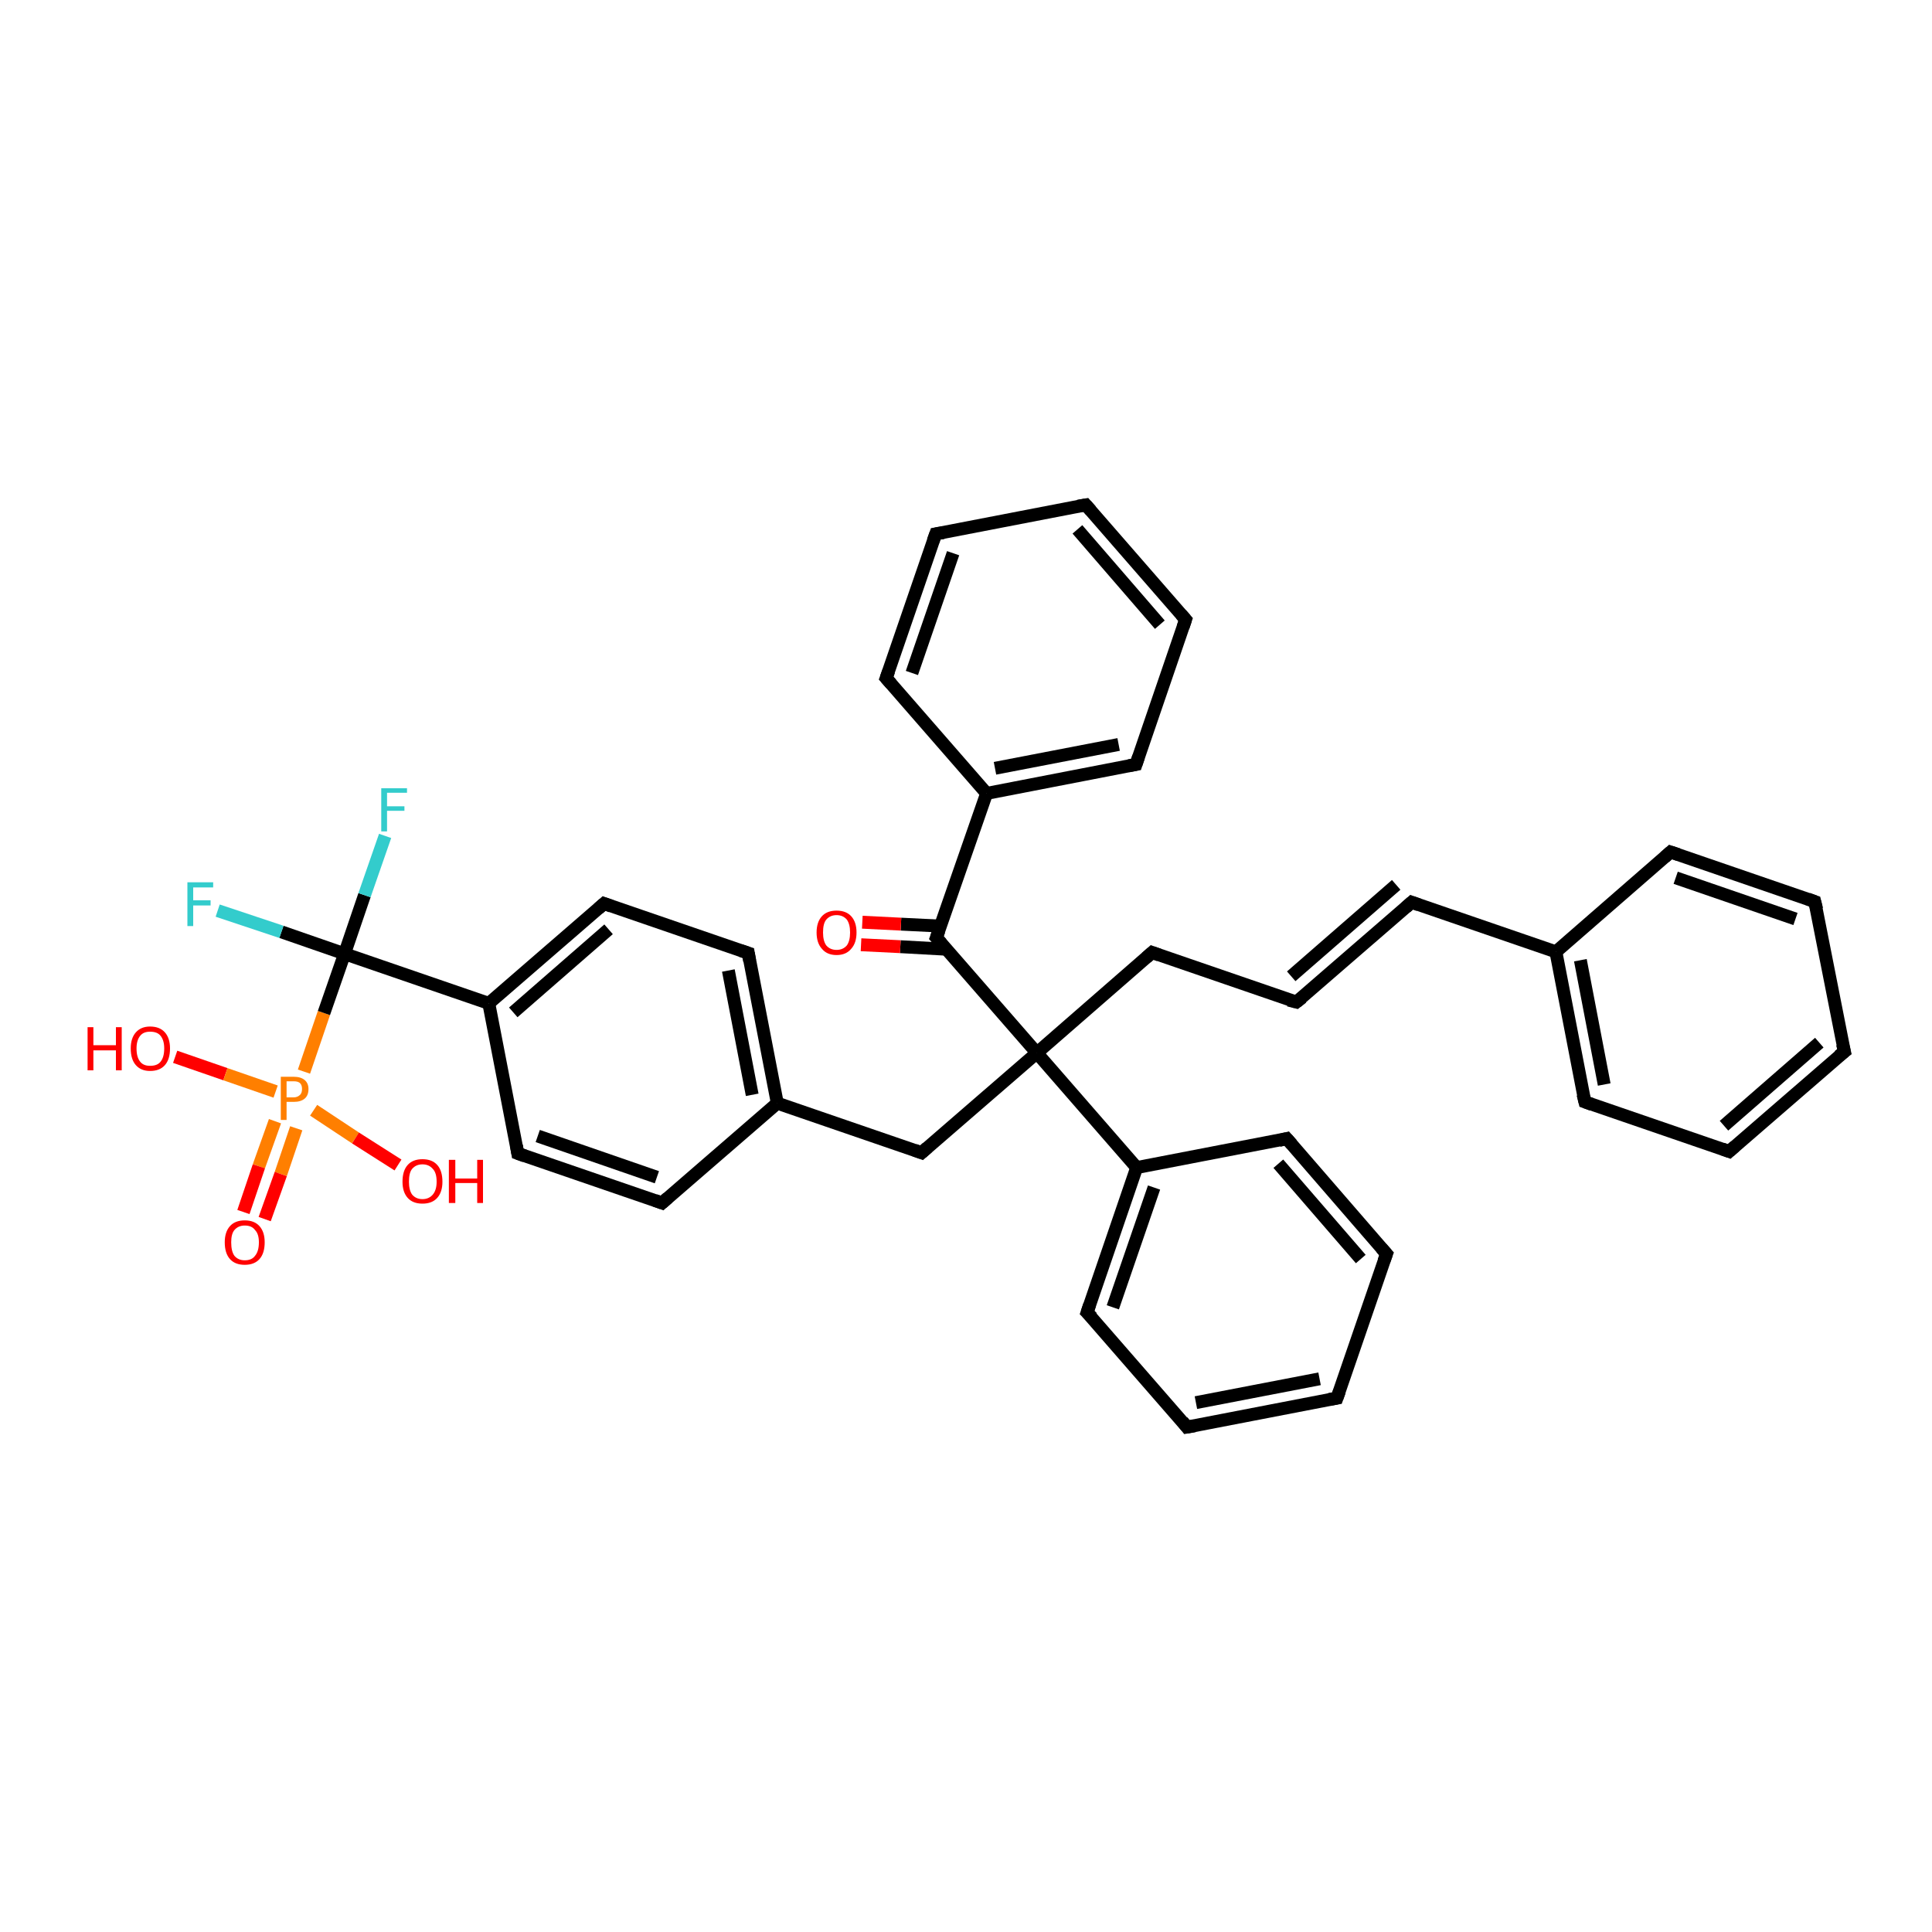 <?xml version='1.0' encoding='iso-8859-1'?>
<svg version='1.1' baseProfile='full'
              xmlns='http://www.w3.org/2000/svg'
                      xmlns:rdkit='http://www.rdkit.org/xml'
                      xmlns:xlink='http://www.w3.org/1999/xlink'
                  xml:space='preserve'
width='300px' height='300px' viewBox='0 0 300 300'>
<!-- END OF HEADER -->
<rect style='opacity:1.0;fill:#FFFFFF;stroke:none' width='300.0' height='300.0' x='0.0' y='0.0'> </rect>
<path class='bond-0 atom-0 atom-1' d='M 27.2,164.1 L 35.0,166.8' style='fill:none;fill-rule:evenodd;stroke:#FF0000;stroke-width:2.0px;stroke-linecap:butt;stroke-linejoin:miter;stroke-opacity:1' />
<path class='bond-0 atom-0 atom-1' d='M 35.0,166.8 L 42.8,169.5' style='fill:none;fill-rule:evenodd;stroke:#FF7F00;stroke-width:2.0px;stroke-linecap:butt;stroke-linejoin:miter;stroke-opacity:1' />
<path class='bond-1 atom-1 atom-2' d='M 48.7,172.4 L 55.2,176.7' style='fill:none;fill-rule:evenodd;stroke:#FF7F00;stroke-width:2.0px;stroke-linecap:butt;stroke-linejoin:miter;stroke-opacity:1' />
<path class='bond-1 atom-1 atom-2' d='M 55.2,176.7 L 61.8,180.9' style='fill:none;fill-rule:evenodd;stroke:#FF0000;stroke-width:2.0px;stroke-linecap:butt;stroke-linejoin:miter;stroke-opacity:1' />
<path class='bond-2 atom-1 atom-3' d='M 42.7,174.1 L 40.2,181.1' style='fill:none;fill-rule:evenodd;stroke:#FF7F00;stroke-width:2.0px;stroke-linecap:butt;stroke-linejoin:miter;stroke-opacity:1' />
<path class='bond-2 atom-1 atom-3' d='M 40.2,181.1 L 37.8,188.2' style='fill:none;fill-rule:evenodd;stroke:#FF0000;stroke-width:2.0px;stroke-linecap:butt;stroke-linejoin:miter;stroke-opacity:1' />
<path class='bond-2 atom-1 atom-3' d='M 46.0,175.2 L 43.6,182.3' style='fill:none;fill-rule:evenodd;stroke:#FF7F00;stroke-width:2.0px;stroke-linecap:butt;stroke-linejoin:miter;stroke-opacity:1' />
<path class='bond-2 atom-1 atom-3' d='M 43.6,182.3 L 41.1,189.3' style='fill:none;fill-rule:evenodd;stroke:#FF0000;stroke-width:2.0px;stroke-linecap:butt;stroke-linejoin:miter;stroke-opacity:1' />
<path class='bond-3 atom-1 atom-4' d='M 47.2,166.4 L 50.3,157.3' style='fill:none;fill-rule:evenodd;stroke:#FF7F00;stroke-width:2.0px;stroke-linecap:butt;stroke-linejoin:miter;stroke-opacity:1' />
<path class='bond-3 atom-1 atom-4' d='M 50.3,157.3 L 53.5,148.1' style='fill:none;fill-rule:evenodd;stroke:#000000;stroke-width:2.0px;stroke-linecap:butt;stroke-linejoin:miter;stroke-opacity:1' />
<path class='bond-4 atom-4 atom-5' d='M 53.5,148.1 L 43.7,144.7' style='fill:none;fill-rule:evenodd;stroke:#000000;stroke-width:2.0px;stroke-linecap:butt;stroke-linejoin:miter;stroke-opacity:1' />
<path class='bond-4 atom-4 atom-5' d='M 43.7,144.7 L 33.8,141.4' style='fill:none;fill-rule:evenodd;stroke:#33CCCC;stroke-width:2.0px;stroke-linecap:butt;stroke-linejoin:miter;stroke-opacity:1' />
<path class='bond-5 atom-4 atom-6' d='M 53.5,148.1 L 56.6,139.0' style='fill:none;fill-rule:evenodd;stroke:#000000;stroke-width:2.0px;stroke-linecap:butt;stroke-linejoin:miter;stroke-opacity:1' />
<path class='bond-5 atom-4 atom-6' d='M 56.6,139.0 L 59.8,129.8' style='fill:none;fill-rule:evenodd;stroke:#33CCCC;stroke-width:2.0px;stroke-linecap:butt;stroke-linejoin:miter;stroke-opacity:1' />
<path class='bond-6 atom-4 atom-7' d='M 53.5,148.1 L 75.9,155.8' style='fill:none;fill-rule:evenodd;stroke:#000000;stroke-width:2.0px;stroke-linecap:butt;stroke-linejoin:miter;stroke-opacity:1' />
<path class='bond-7 atom-7 atom-8' d='M 75.9,155.8 L 93.8,140.3' style='fill:none;fill-rule:evenodd;stroke:#000000;stroke-width:2.0px;stroke-linecap:butt;stroke-linejoin:miter;stroke-opacity:1' />
<path class='bond-7 atom-7 atom-8' d='M 79.7,157.2 L 94.5,144.3' style='fill:none;fill-rule:evenodd;stroke:#000000;stroke-width:2.0px;stroke-linecap:butt;stroke-linejoin:miter;stroke-opacity:1' />
<path class='bond-8 atom-8 atom-9' d='M 93.8,140.3 L 116.2,148.0' style='fill:none;fill-rule:evenodd;stroke:#000000;stroke-width:2.0px;stroke-linecap:butt;stroke-linejoin:miter;stroke-opacity:1' />
<path class='bond-9 atom-9 atom-10' d='M 116.2,148.0 L 120.7,171.3' style='fill:none;fill-rule:evenodd;stroke:#000000;stroke-width:2.0px;stroke-linecap:butt;stroke-linejoin:miter;stroke-opacity:1' />
<path class='bond-9 atom-9 atom-10' d='M 113.1,150.7 L 116.8,170.0' style='fill:none;fill-rule:evenodd;stroke:#000000;stroke-width:2.0px;stroke-linecap:butt;stroke-linejoin:miter;stroke-opacity:1' />
<path class='bond-10 atom-10 atom-11' d='M 120.7,171.3 L 143.1,179.0' style='fill:none;fill-rule:evenodd;stroke:#000000;stroke-width:2.0px;stroke-linecap:butt;stroke-linejoin:miter;stroke-opacity:1' />
<path class='bond-11 atom-11 atom-12' d='M 143.1,179.0 L 161.0,163.5' style='fill:none;fill-rule:evenodd;stroke:#000000;stroke-width:2.0px;stroke-linecap:butt;stroke-linejoin:miter;stroke-opacity:1' />
<path class='bond-12 atom-12 atom-13' d='M 161.0,163.5 L 178.9,147.9' style='fill:none;fill-rule:evenodd;stroke:#000000;stroke-width:2.0px;stroke-linecap:butt;stroke-linejoin:miter;stroke-opacity:1' />
<path class='bond-13 atom-13 atom-14' d='M 178.9,147.9 L 201.3,155.6' style='fill:none;fill-rule:evenodd;stroke:#000000;stroke-width:2.0px;stroke-linecap:butt;stroke-linejoin:miter;stroke-opacity:1' />
<path class='bond-14 atom-14 atom-15' d='M 201.3,155.6 L 219.2,140.1' style='fill:none;fill-rule:evenodd;stroke:#000000;stroke-width:2.0px;stroke-linecap:butt;stroke-linejoin:miter;stroke-opacity:1' />
<path class='bond-14 atom-14 atom-15' d='M 200.5,151.6 L 216.8,137.4' style='fill:none;fill-rule:evenodd;stroke:#000000;stroke-width:2.0px;stroke-linecap:butt;stroke-linejoin:miter;stroke-opacity:1' />
<path class='bond-15 atom-15 atom-16' d='M 219.2,140.1 L 241.6,147.8' style='fill:none;fill-rule:evenodd;stroke:#000000;stroke-width:2.0px;stroke-linecap:butt;stroke-linejoin:miter;stroke-opacity:1' />
<path class='bond-16 atom-16 atom-17' d='M 241.6,147.8 L 246.1,171.1' style='fill:none;fill-rule:evenodd;stroke:#000000;stroke-width:2.0px;stroke-linecap:butt;stroke-linejoin:miter;stroke-opacity:1' />
<path class='bond-16 atom-16 atom-17' d='M 245.4,149.1 L 249.1,168.4' style='fill:none;fill-rule:evenodd;stroke:#000000;stroke-width:2.0px;stroke-linecap:butt;stroke-linejoin:miter;stroke-opacity:1' />
<path class='bond-17 atom-17 atom-18' d='M 246.1,171.1 L 268.5,178.8' style='fill:none;fill-rule:evenodd;stroke:#000000;stroke-width:2.0px;stroke-linecap:butt;stroke-linejoin:miter;stroke-opacity:1' />
<path class='bond-18 atom-18 atom-19' d='M 268.5,178.8 L 286.4,163.3' style='fill:none;fill-rule:evenodd;stroke:#000000;stroke-width:2.0px;stroke-linecap:butt;stroke-linejoin:miter;stroke-opacity:1' />
<path class='bond-18 atom-18 atom-19' d='M 267.7,174.8 L 282.5,161.9' style='fill:none;fill-rule:evenodd;stroke:#000000;stroke-width:2.0px;stroke-linecap:butt;stroke-linejoin:miter;stroke-opacity:1' />
<path class='bond-19 atom-19 atom-20' d='M 286.4,163.3 L 281.8,140.0' style='fill:none;fill-rule:evenodd;stroke:#000000;stroke-width:2.0px;stroke-linecap:butt;stroke-linejoin:miter;stroke-opacity:1' />
<path class='bond-20 atom-20 atom-21' d='M 281.8,140.0 L 259.4,132.3' style='fill:none;fill-rule:evenodd;stroke:#000000;stroke-width:2.0px;stroke-linecap:butt;stroke-linejoin:miter;stroke-opacity:1' />
<path class='bond-20 atom-20 atom-21' d='M 278.8,142.7 L 260.2,136.3' style='fill:none;fill-rule:evenodd;stroke:#000000;stroke-width:2.0px;stroke-linecap:butt;stroke-linejoin:miter;stroke-opacity:1' />
<path class='bond-21 atom-12 atom-22' d='M 161.0,163.5 L 145.4,145.6' style='fill:none;fill-rule:evenodd;stroke:#000000;stroke-width:2.0px;stroke-linecap:butt;stroke-linejoin:miter;stroke-opacity:1' />
<path class='bond-22 atom-22 atom-23' d='M 146.0,143.8 L 139.9,143.5' style='fill:none;fill-rule:evenodd;stroke:#000000;stroke-width:2.0px;stroke-linecap:butt;stroke-linejoin:miter;stroke-opacity:1' />
<path class='bond-22 atom-22 atom-23' d='M 139.9,143.5 L 133.9,143.2' style='fill:none;fill-rule:evenodd;stroke:#FF0000;stroke-width:2.0px;stroke-linecap:butt;stroke-linejoin:miter;stroke-opacity:1' />
<path class='bond-22 atom-22 atom-23' d='M 147.0,147.4 L 139.8,147.0' style='fill:none;fill-rule:evenodd;stroke:#000000;stroke-width:2.0px;stroke-linecap:butt;stroke-linejoin:miter;stroke-opacity:1' />
<path class='bond-22 atom-22 atom-23' d='M 139.8,147.0 L 133.7,146.7' style='fill:none;fill-rule:evenodd;stroke:#FF0000;stroke-width:2.0px;stroke-linecap:butt;stroke-linejoin:miter;stroke-opacity:1' />
<path class='bond-23 atom-22 atom-24' d='M 145.4,145.6 L 153.2,123.2' style='fill:none;fill-rule:evenodd;stroke:#000000;stroke-width:2.0px;stroke-linecap:butt;stroke-linejoin:miter;stroke-opacity:1' />
<path class='bond-24 atom-24 atom-25' d='M 153.2,123.2 L 176.4,118.7' style='fill:none;fill-rule:evenodd;stroke:#000000;stroke-width:2.0px;stroke-linecap:butt;stroke-linejoin:miter;stroke-opacity:1' />
<path class='bond-24 atom-24 atom-25' d='M 154.5,119.3 L 173.7,115.6' style='fill:none;fill-rule:evenodd;stroke:#000000;stroke-width:2.0px;stroke-linecap:butt;stroke-linejoin:miter;stroke-opacity:1' />
<path class='bond-25 atom-25 atom-26' d='M 176.4,118.7 L 184.1,96.2' style='fill:none;fill-rule:evenodd;stroke:#000000;stroke-width:2.0px;stroke-linecap:butt;stroke-linejoin:miter;stroke-opacity:1' />
<path class='bond-26 atom-26 atom-27' d='M 184.1,96.2 L 168.6,78.4' style='fill:none;fill-rule:evenodd;stroke:#000000;stroke-width:2.0px;stroke-linecap:butt;stroke-linejoin:miter;stroke-opacity:1' />
<path class='bond-26 atom-26 atom-27' d='M 180.1,97.0 L 167.3,82.2' style='fill:none;fill-rule:evenodd;stroke:#000000;stroke-width:2.0px;stroke-linecap:butt;stroke-linejoin:miter;stroke-opacity:1' />
<path class='bond-27 atom-27 atom-28' d='M 168.6,78.4 L 145.3,82.9' style='fill:none;fill-rule:evenodd;stroke:#000000;stroke-width:2.0px;stroke-linecap:butt;stroke-linejoin:miter;stroke-opacity:1' />
<path class='bond-28 atom-28 atom-29' d='M 145.3,82.9 L 137.6,105.3' style='fill:none;fill-rule:evenodd;stroke:#000000;stroke-width:2.0px;stroke-linecap:butt;stroke-linejoin:miter;stroke-opacity:1' />
<path class='bond-28 atom-28 atom-29' d='M 148.0,85.9 L 141.6,104.5' style='fill:none;fill-rule:evenodd;stroke:#000000;stroke-width:2.0px;stroke-linecap:butt;stroke-linejoin:miter;stroke-opacity:1' />
<path class='bond-29 atom-12 atom-30' d='M 161.0,163.5 L 176.5,181.3' style='fill:none;fill-rule:evenodd;stroke:#000000;stroke-width:2.0px;stroke-linecap:butt;stroke-linejoin:miter;stroke-opacity:1' />
<path class='bond-30 atom-30 atom-31' d='M 176.5,181.3 L 168.8,203.8' style='fill:none;fill-rule:evenodd;stroke:#000000;stroke-width:2.0px;stroke-linecap:butt;stroke-linejoin:miter;stroke-opacity:1' />
<path class='bond-30 atom-30 atom-31' d='M 179.2,184.4 L 172.8,203.0' style='fill:none;fill-rule:evenodd;stroke:#000000;stroke-width:2.0px;stroke-linecap:butt;stroke-linejoin:miter;stroke-opacity:1' />
<path class='bond-31 atom-31 atom-32' d='M 168.8,203.8 L 184.3,221.6' style='fill:none;fill-rule:evenodd;stroke:#000000;stroke-width:2.0px;stroke-linecap:butt;stroke-linejoin:miter;stroke-opacity:1' />
<path class='bond-32 atom-32 atom-33' d='M 184.3,221.6 L 207.6,217.1' style='fill:none;fill-rule:evenodd;stroke:#000000;stroke-width:2.0px;stroke-linecap:butt;stroke-linejoin:miter;stroke-opacity:1' />
<path class='bond-32 atom-32 atom-33' d='M 185.7,217.8 L 204.9,214.1' style='fill:none;fill-rule:evenodd;stroke:#000000;stroke-width:2.0px;stroke-linecap:butt;stroke-linejoin:miter;stroke-opacity:1' />
<path class='bond-33 atom-33 atom-34' d='M 207.6,217.1 L 215.3,194.7' style='fill:none;fill-rule:evenodd;stroke:#000000;stroke-width:2.0px;stroke-linecap:butt;stroke-linejoin:miter;stroke-opacity:1' />
<path class='bond-34 atom-34 atom-35' d='M 215.3,194.7 L 199.8,176.8' style='fill:none;fill-rule:evenodd;stroke:#000000;stroke-width:2.0px;stroke-linecap:butt;stroke-linejoin:miter;stroke-opacity:1' />
<path class='bond-34 atom-34 atom-35' d='M 211.3,195.5 L 198.5,180.7' style='fill:none;fill-rule:evenodd;stroke:#000000;stroke-width:2.0px;stroke-linecap:butt;stroke-linejoin:miter;stroke-opacity:1' />
<path class='bond-35 atom-10 atom-36' d='M 120.7,171.3 L 102.8,186.8' style='fill:none;fill-rule:evenodd;stroke:#000000;stroke-width:2.0px;stroke-linecap:butt;stroke-linejoin:miter;stroke-opacity:1' />
<path class='bond-36 atom-36 atom-37' d='M 102.8,186.8 L 80.4,179.1' style='fill:none;fill-rule:evenodd;stroke:#000000;stroke-width:2.0px;stroke-linecap:butt;stroke-linejoin:miter;stroke-opacity:1' />
<path class='bond-36 atom-36 atom-37' d='M 102.0,182.8 L 83.5,176.4' style='fill:none;fill-rule:evenodd;stroke:#000000;stroke-width:2.0px;stroke-linecap:butt;stroke-linejoin:miter;stroke-opacity:1' />
<path class='bond-37 atom-37 atom-7' d='M 80.4,179.1 L 75.9,155.8' style='fill:none;fill-rule:evenodd;stroke:#000000;stroke-width:2.0px;stroke-linecap:butt;stroke-linejoin:miter;stroke-opacity:1' />
<path class='bond-38 atom-21 atom-16' d='M 259.4,132.3 L 241.6,147.8' style='fill:none;fill-rule:evenodd;stroke:#000000;stroke-width:2.0px;stroke-linecap:butt;stroke-linejoin:miter;stroke-opacity:1' />
<path class='bond-39 atom-29 atom-24' d='M 137.6,105.3 L 153.2,123.2' style='fill:none;fill-rule:evenodd;stroke:#000000;stroke-width:2.0px;stroke-linecap:butt;stroke-linejoin:miter;stroke-opacity:1' />
<path class='bond-40 atom-35 atom-30' d='M 199.8,176.8 L 176.5,181.3' style='fill:none;fill-rule:evenodd;stroke:#000000;stroke-width:2.0px;stroke-linecap:butt;stroke-linejoin:miter;stroke-opacity:1' />
<path d='M 92.9,141.1 L 93.8,140.3 L 94.9,140.7' style='fill:none;stroke:#000000;stroke-width:2.0px;stroke-linecap:butt;stroke-linejoin:miter;stroke-opacity:1;' />
<path d='M 115.0,147.6 L 116.2,148.0 L 116.4,149.2' style='fill:none;stroke:#000000;stroke-width:2.0px;stroke-linecap:butt;stroke-linejoin:miter;stroke-opacity:1;' />
<path d='M 142.0,178.6 L 143.1,179.0 L 144.0,178.2' style='fill:none;stroke:#000000;stroke-width:2.0px;stroke-linecap:butt;stroke-linejoin:miter;stroke-opacity:1;' />
<path d='M 178.0,148.7 L 178.9,147.9 L 180.0,148.3' style='fill:none;stroke:#000000;stroke-width:2.0px;stroke-linecap:butt;stroke-linejoin:miter;stroke-opacity:1;' />
<path d='M 200.1,155.3 L 201.3,155.6 L 202.2,154.9' style='fill:none;stroke:#000000;stroke-width:2.0px;stroke-linecap:butt;stroke-linejoin:miter;stroke-opacity:1;' />
<path d='M 218.3,140.9 L 219.2,140.1 L 220.3,140.5' style='fill:none;stroke:#000000;stroke-width:2.0px;stroke-linecap:butt;stroke-linejoin:miter;stroke-opacity:1;' />
<path d='M 245.8,169.9 L 246.1,171.1 L 247.2,171.5' style='fill:none;stroke:#000000;stroke-width:2.0px;stroke-linecap:butt;stroke-linejoin:miter;stroke-opacity:1;' />
<path d='M 267.4,178.4 L 268.5,178.8 L 269.4,178.0' style='fill:none;stroke:#000000;stroke-width:2.0px;stroke-linecap:butt;stroke-linejoin:miter;stroke-opacity:1;' />
<path d='M 285.5,164.0 L 286.4,163.3 L 286.1,162.1' style='fill:none;stroke:#000000;stroke-width:2.0px;stroke-linecap:butt;stroke-linejoin:miter;stroke-opacity:1;' />
<path d='M 282.1,141.2 L 281.8,140.0 L 280.7,139.6' style='fill:none;stroke:#000000;stroke-width:2.0px;stroke-linecap:butt;stroke-linejoin:miter;stroke-opacity:1;' />
<path d='M 260.6,132.7 L 259.4,132.3 L 258.5,133.1' style='fill:none;stroke:#000000;stroke-width:2.0px;stroke-linecap:butt;stroke-linejoin:miter;stroke-opacity:1;' />
<path d='M 146.2,146.5 L 145.4,145.6 L 145.8,144.5' style='fill:none;stroke:#000000;stroke-width:2.0px;stroke-linecap:butt;stroke-linejoin:miter;stroke-opacity:1;' />
<path d='M 175.3,118.9 L 176.4,118.7 L 176.8,117.5' style='fill:none;stroke:#000000;stroke-width:2.0px;stroke-linecap:butt;stroke-linejoin:miter;stroke-opacity:1;' />
<path d='M 183.7,97.4 L 184.1,96.2 L 183.4,95.4' style='fill:none;stroke:#000000;stroke-width:2.0px;stroke-linecap:butt;stroke-linejoin:miter;stroke-opacity:1;' />
<path d='M 169.4,79.3 L 168.6,78.4 L 167.4,78.6' style='fill:none;stroke:#000000;stroke-width:2.0px;stroke-linecap:butt;stroke-linejoin:miter;stroke-opacity:1;' />
<path d='M 146.5,82.7 L 145.3,82.9 L 144.9,84.0' style='fill:none;stroke:#000000;stroke-width:2.0px;stroke-linecap:butt;stroke-linejoin:miter;stroke-opacity:1;' />
<path d='M 138.0,104.2 L 137.6,105.3 L 138.4,106.2' style='fill:none;stroke:#000000;stroke-width:2.0px;stroke-linecap:butt;stroke-linejoin:miter;stroke-opacity:1;' />
<path d='M 169.2,202.6 L 168.8,203.8 L 169.6,204.6' style='fill:none;stroke:#000000;stroke-width:2.0px;stroke-linecap:butt;stroke-linejoin:miter;stroke-opacity:1;' />
<path d='M 183.6,220.7 L 184.3,221.6 L 185.5,221.4' style='fill:none;stroke:#000000;stroke-width:2.0px;stroke-linecap:butt;stroke-linejoin:miter;stroke-opacity:1;' />
<path d='M 206.4,217.3 L 207.6,217.1 L 208.0,216.0' style='fill:none;stroke:#000000;stroke-width:2.0px;stroke-linecap:butt;stroke-linejoin:miter;stroke-opacity:1;' />
<path d='M 214.9,195.8 L 215.3,194.7 L 214.5,193.8' style='fill:none;stroke:#000000;stroke-width:2.0px;stroke-linecap:butt;stroke-linejoin:miter;stroke-opacity:1;' />
<path d='M 200.6,177.7 L 199.8,176.8 L 198.6,177.1' style='fill:none;stroke:#000000;stroke-width:2.0px;stroke-linecap:butt;stroke-linejoin:miter;stroke-opacity:1;' />
<path d='M 103.7,186.0 L 102.8,186.8 L 101.7,186.4' style='fill:none;stroke:#000000;stroke-width:2.0px;stroke-linecap:butt;stroke-linejoin:miter;stroke-opacity:1;' />
<path d='M 81.5,179.5 L 80.4,179.1 L 80.2,177.9' style='fill:none;stroke:#000000;stroke-width:2.0px;stroke-linecap:butt;stroke-linejoin:miter;stroke-opacity:1;' />
<path class='atom-0' d='M 13.6 159.5
L 14.5 159.5
L 14.5 162.3
L 18.0 162.3
L 18.0 159.5
L 18.9 159.5
L 18.9 166.2
L 18.0 166.2
L 18.0 163.1
L 14.5 163.1
L 14.5 166.2
L 13.6 166.2
L 13.6 159.5
' fill='#FF0000'/>
<path class='atom-0' d='M 20.3 162.8
Q 20.3 161.2, 21.1 160.3
Q 21.9 159.4, 23.3 159.4
Q 24.8 159.4, 25.6 160.3
Q 26.4 161.2, 26.4 162.8
Q 26.4 164.5, 25.6 165.4
Q 24.8 166.3, 23.3 166.3
Q 21.9 166.3, 21.1 165.4
Q 20.3 164.5, 20.3 162.8
M 23.3 165.5
Q 24.4 165.5, 24.9 164.9
Q 25.5 164.2, 25.5 162.8
Q 25.5 161.5, 24.9 160.8
Q 24.4 160.2, 23.3 160.2
Q 22.3 160.2, 21.8 160.8
Q 21.2 161.5, 21.2 162.8
Q 21.2 164.2, 21.8 164.9
Q 22.3 165.5, 23.3 165.5
' fill='#FF0000'/>
<path class='atom-1' d='M 45.6 167.2
Q 46.7 167.2, 47.3 167.7
Q 47.9 168.2, 47.9 169.1
Q 47.9 170.1, 47.3 170.6
Q 46.7 171.1, 45.6 171.1
L 44.5 171.1
L 44.5 173.9
L 43.6 173.9
L 43.6 167.2
L 45.6 167.2
M 45.6 170.4
Q 46.2 170.4, 46.6 170.0
Q 46.9 169.7, 46.9 169.1
Q 46.9 168.5, 46.6 168.2
Q 46.3 167.9, 45.6 167.9
L 44.5 167.9
L 44.5 170.4
L 45.6 170.4
' fill='#FF7F00'/>
<path class='atom-2' d='M 62.5 183.5
Q 62.5 181.8, 63.3 180.9
Q 64.1 180.0, 65.6 180.0
Q 67.1 180.0, 67.9 180.9
Q 68.7 181.8, 68.7 183.5
Q 68.7 185.1, 67.9 186.0
Q 67.1 186.9, 65.6 186.9
Q 64.1 186.9, 63.3 186.0
Q 62.5 185.1, 62.5 183.5
M 65.6 186.2
Q 66.6 186.2, 67.2 185.5
Q 67.8 184.8, 67.8 183.5
Q 67.8 182.1, 67.2 181.5
Q 66.6 180.8, 65.6 180.8
Q 64.6 180.8, 64.0 181.5
Q 63.5 182.1, 63.5 183.5
Q 63.5 184.8, 64.0 185.5
Q 64.6 186.2, 65.6 186.2
' fill='#FF0000'/>
<path class='atom-2' d='M 69.7 180.1
L 70.7 180.1
L 70.7 183.0
L 74.1 183.0
L 74.1 180.1
L 75.0 180.1
L 75.0 186.8
L 74.1 186.8
L 74.1 183.7
L 70.7 183.7
L 70.7 186.8
L 69.7 186.8
L 69.7 180.1
' fill='#FF0000'/>
<path class='atom-3' d='M 34.9 192.9
Q 34.9 191.3, 35.7 190.4
Q 36.5 189.5, 38.0 189.5
Q 39.5 189.5, 40.3 190.4
Q 41.1 191.3, 41.1 192.9
Q 41.1 194.6, 40.3 195.5
Q 39.5 196.4, 38.0 196.4
Q 36.5 196.4, 35.7 195.5
Q 34.9 194.6, 34.9 192.9
M 38.0 195.7
Q 39.1 195.7, 39.6 195.0
Q 40.2 194.3, 40.2 192.9
Q 40.2 191.6, 39.6 191.0
Q 39.1 190.3, 38.0 190.3
Q 37.0 190.3, 36.4 191.0
Q 35.9 191.6, 35.9 192.9
Q 35.9 194.3, 36.4 195.0
Q 37.0 195.7, 38.0 195.7
' fill='#FF0000'/>
<path class='atom-5' d='M 29.1 137.0
L 33.1 137.0
L 33.1 137.8
L 30.0 137.8
L 30.0 139.8
L 32.7 139.8
L 32.7 140.6
L 30.0 140.6
L 30.0 143.8
L 29.1 143.8
L 29.1 137.0
' fill='#33CCCC'/>
<path class='atom-6' d='M 59.2 122.4
L 63.2 122.4
L 63.2 123.1
L 60.1 123.1
L 60.1 125.2
L 62.8 125.2
L 62.8 125.9
L 60.1 125.9
L 60.1 129.1
L 59.2 129.1
L 59.2 122.4
' fill='#33CCCC'/>
<path class='atom-23' d='M 126.8 144.8
Q 126.8 143.2, 127.6 142.3
Q 128.4 141.4, 129.9 141.4
Q 131.4 141.4, 132.2 142.3
Q 133.0 143.2, 133.0 144.8
Q 133.0 146.4, 132.2 147.3
Q 131.4 148.3, 129.9 148.3
Q 128.4 148.3, 127.6 147.3
Q 126.8 146.4, 126.8 144.8
M 129.9 147.5
Q 130.9 147.5, 131.5 146.8
Q 132.0 146.1, 132.0 144.8
Q 132.0 143.5, 131.5 142.8
Q 130.9 142.1, 129.9 142.1
Q 128.9 142.1, 128.3 142.8
Q 127.8 143.4, 127.8 144.8
Q 127.8 146.1, 128.3 146.8
Q 128.9 147.5, 129.9 147.5
' fill='#FF0000'/>
</svg>

